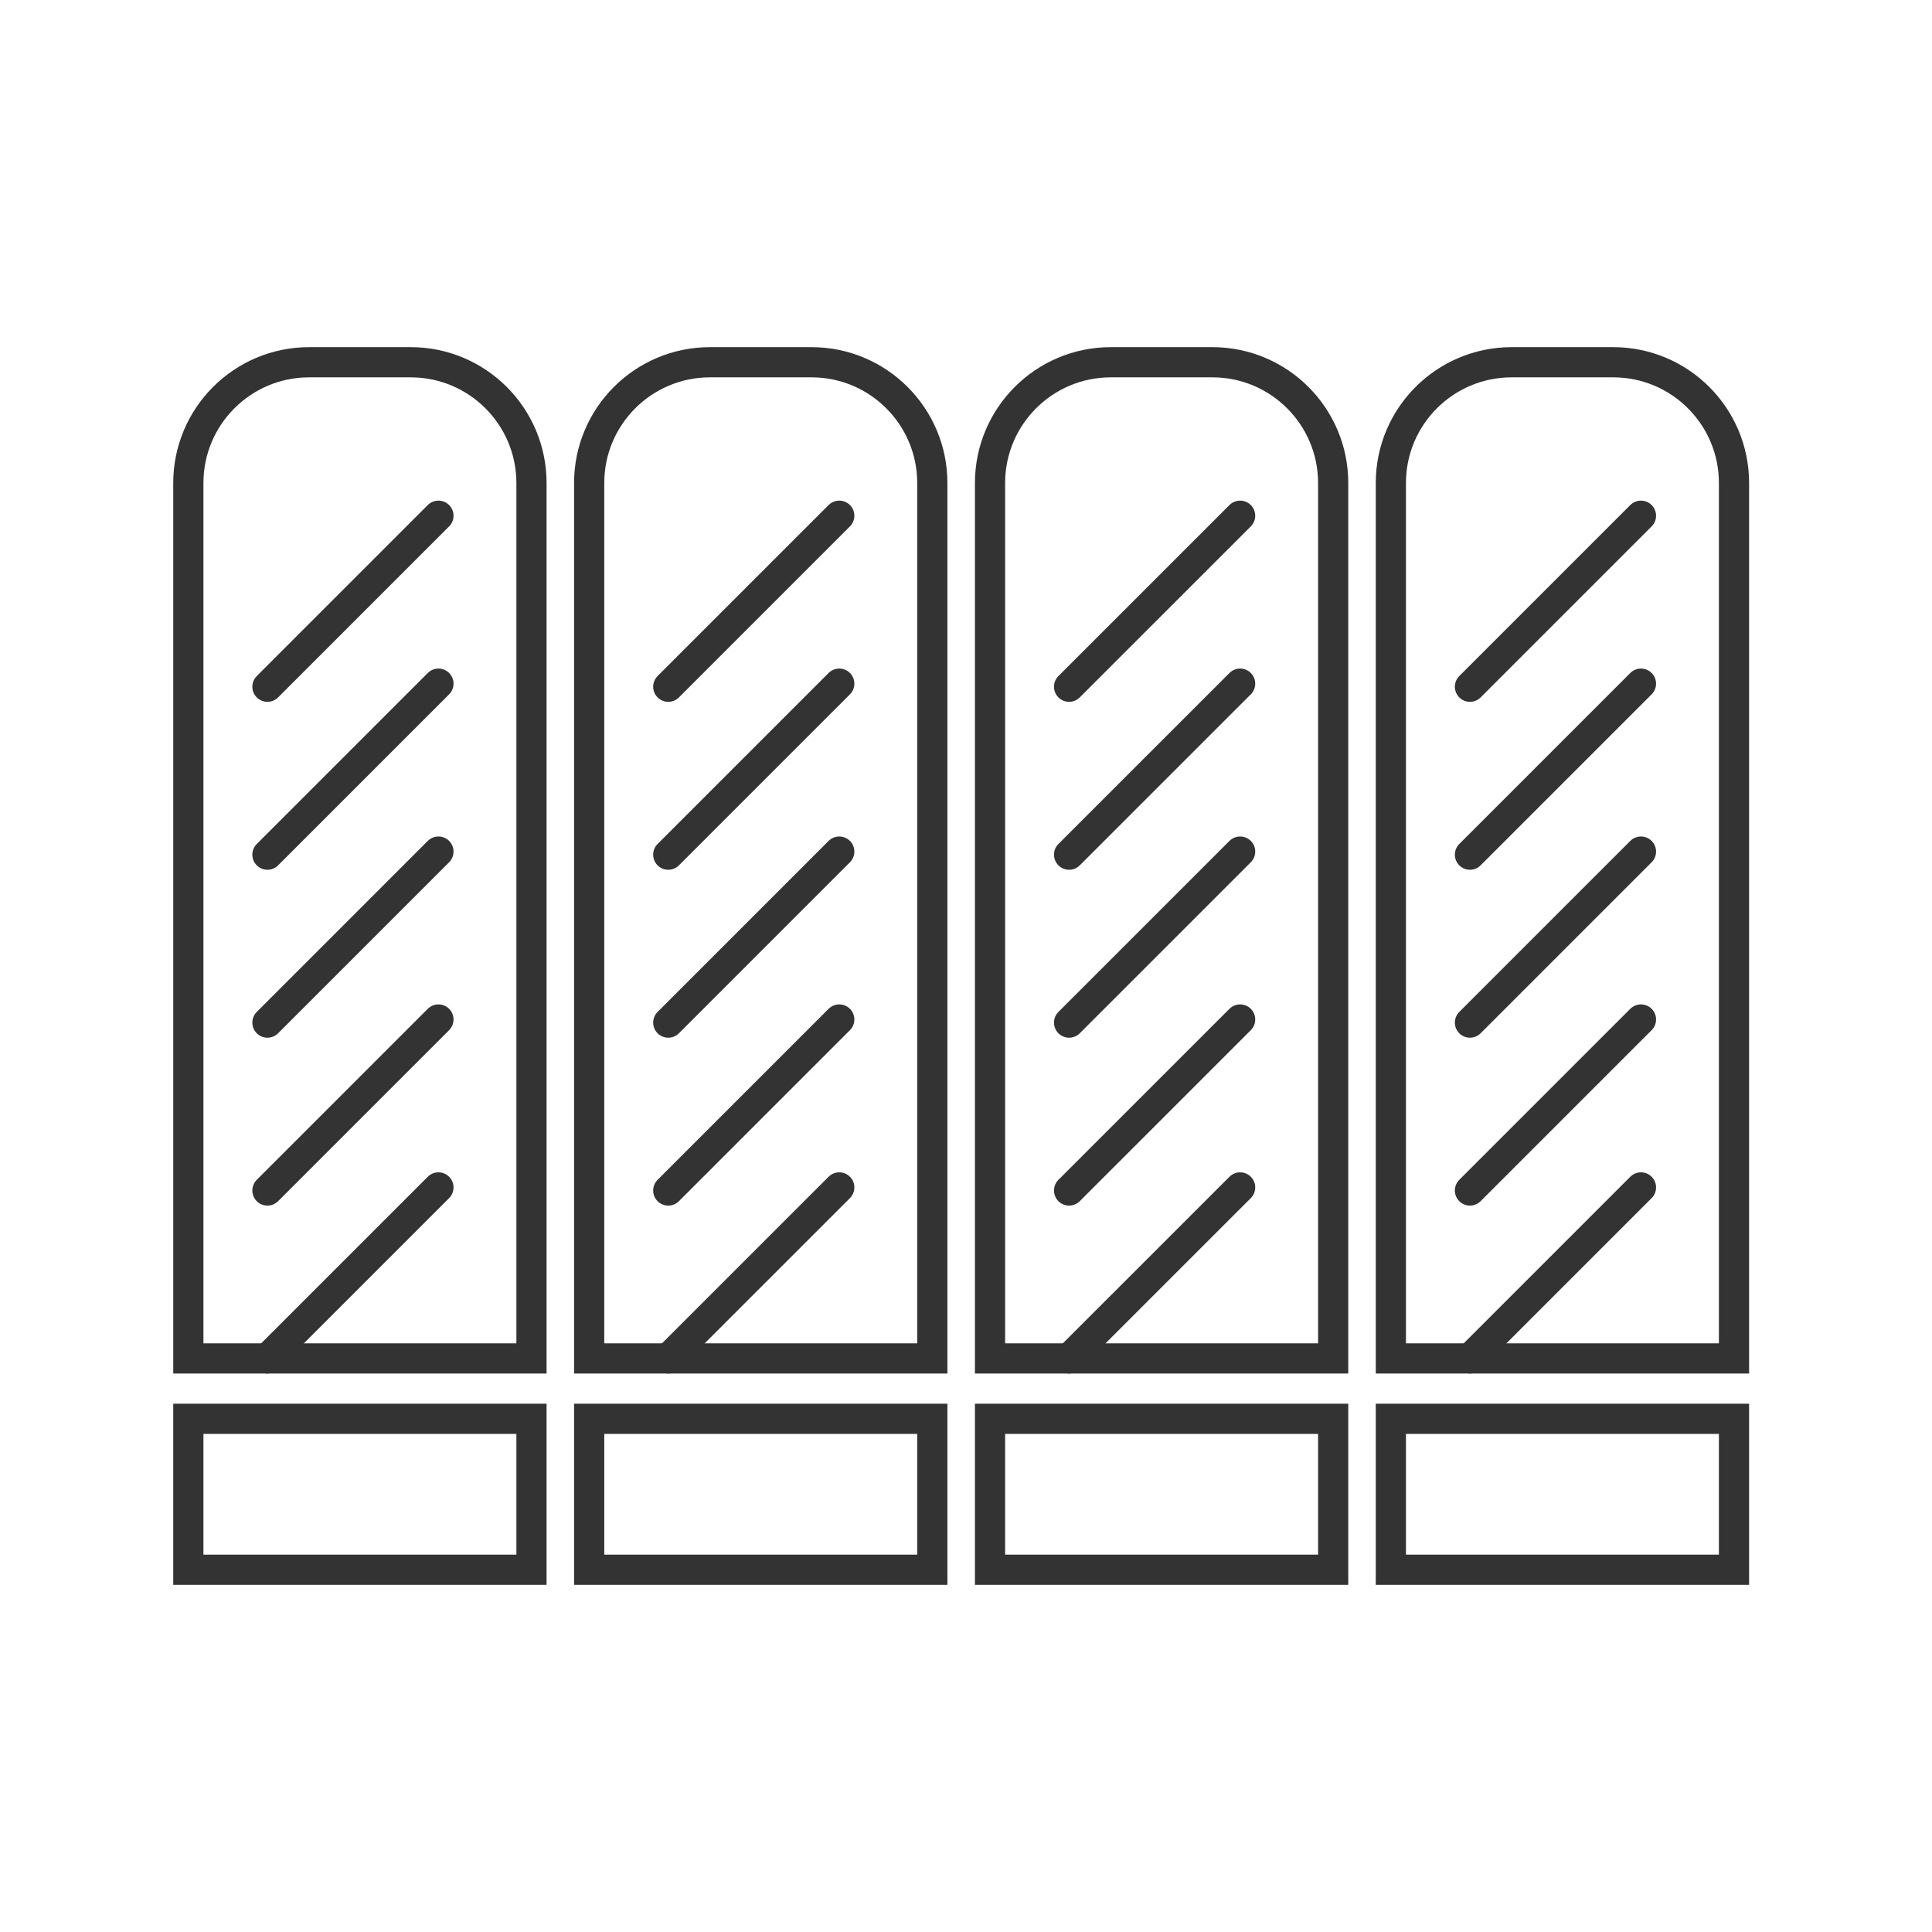 <?xml version="1.0" encoding="UTF-8"?><svg id="a" xmlns="http://www.w3.org/2000/svg" viewBox="0 0 64 64"><rect x="6.239" y="47" width="11.367" height="5" style="fill:none; stroke:#333; stroke-miterlimit:10;"/><path d="M10.239,12h3.367c2.208,0,4,1.792,4,4v29H6.239V16c0-2.208,1.792-4,4-4Z" style="fill:none; stroke:#333; stroke-miterlimit:10;"/><line x1="8.859" y1="22.749" x2="14.524" y2="17.084" style="fill:none; stroke:#333; stroke-linecap:round; stroke-miterlimit:10;"/><line x1="8.859" y1="28.312" x2="14.524" y2="22.647" style="fill:none; stroke:#333; stroke-linecap:round; stroke-miterlimit:10;"/><line x1="8.859" y1="33.875" x2="14.524" y2="28.21" style="fill:none; stroke:#333; stroke-linecap:round; stroke-miterlimit:10;"/><line x1="8.859" y1="39.437" x2="14.524" y2="33.772" style="fill:none; stroke:#333; stroke-linecap:round; stroke-miterlimit:10;"/><line x1="8.859" y1="45" x2="14.524" y2="39.335" style="fill:none; stroke:#333; stroke-linecap:round; stroke-miterlimit:10;"/><rect x="19.517" y="47" width="11.367" height="5" style="fill:none; stroke:#333; stroke-miterlimit:10;"/><path d="M23.517,12h3.367c2.208,0,4,1.792,4,4v29h-11.367V16c0-2.208,1.792-4,4-4Z" style="fill:none; stroke:#333; stroke-miterlimit:10;"/><line x1="22.137" y1="22.749" x2="27.802" y2="17.084" style="fill:none; stroke:#333; stroke-linecap:round; stroke-miterlimit:10;"/><line x1="22.137" y1="28.312" x2="27.802" y2="22.647" style="fill:none; stroke:#333; stroke-linecap:round; stroke-miterlimit:10;"/><line x1="22.137" y1="33.875" x2="27.802" y2="28.21" style="fill:none; stroke:#333; stroke-linecap:round; stroke-miterlimit:10;"/><line x1="22.137" y1="39.437" x2="27.802" y2="33.772" style="fill:none; stroke:#333; stroke-linecap:round; stroke-miterlimit:10;"/><line x1="22.137" y1="45" x2="27.802" y2="39.335" style="fill:none; stroke:#333; stroke-linecap:round; stroke-miterlimit:10;"/><rect x="32.796" y="47" width="11.367" height="5" style="fill:none; stroke:#333; stroke-miterlimit:10;"/><path d="M36.796,12h3.367c2.208,0,4,1.792,4,4v29h-11.367V16c0-2.208,1.792-4,4-4Z" style="fill:none; stroke:#333; stroke-miterlimit:10;"/><line x1="35.415" y1="22.749" x2="41.081" y2="17.084" style="fill:none; stroke:#333; stroke-linecap:round; stroke-miterlimit:10;"/><line x1="35.415" y1="28.312" x2="41.081" y2="22.647" style="fill:none; stroke:#333; stroke-linecap:round; stroke-miterlimit:10;"/><line x1="35.415" y1="33.875" x2="41.081" y2="28.21" style="fill:none; stroke:#333; stroke-linecap:round; stroke-miterlimit:10;"/><line x1="35.415" y1="39.437" x2="41.081" y2="33.772" style="fill:none; stroke:#333; stroke-linecap:round; stroke-miterlimit:10;"/><line x1="35.415" y1="45" x2="41.081" y2="39.335" style="fill:none; stroke:#333; stroke-linecap:round; stroke-miterlimit:10;"/><rect x="46.074" y="47" width="11.367" height="5" style="fill:none; stroke:#333; stroke-miterlimit:10;"/><path d="M50.074,12h3.367c2.208,0,4,1.792,4,4v29h-11.367V16c0-2.208,1.792-4,4-4Z" style="fill:none; stroke:#333; stroke-miterlimit:10;"/><line x1="48.694" y1="22.749" x2="54.359" y2="17.084" style="fill:none; stroke:#333; stroke-linecap:round; stroke-miterlimit:10;"/><line x1="48.694" y1="28.312" x2="54.359" y2="22.647" style="fill:none; stroke:#333; stroke-linecap:round; stroke-miterlimit:10;"/><line x1="48.694" y1="33.875" x2="54.359" y2="28.21" style="fill:none; stroke:#333; stroke-linecap:round; stroke-miterlimit:10;"/><line x1="48.694" y1="39.437" x2="54.359" y2="33.772" style="fill:none; stroke:#333; stroke-linecap:round; stroke-miterlimit:10;"/><line x1="48.694" y1="45" x2="54.359" y2="39.335" style="fill:none; stroke:#333; stroke-linecap:round; stroke-miterlimit:10;"/></svg>